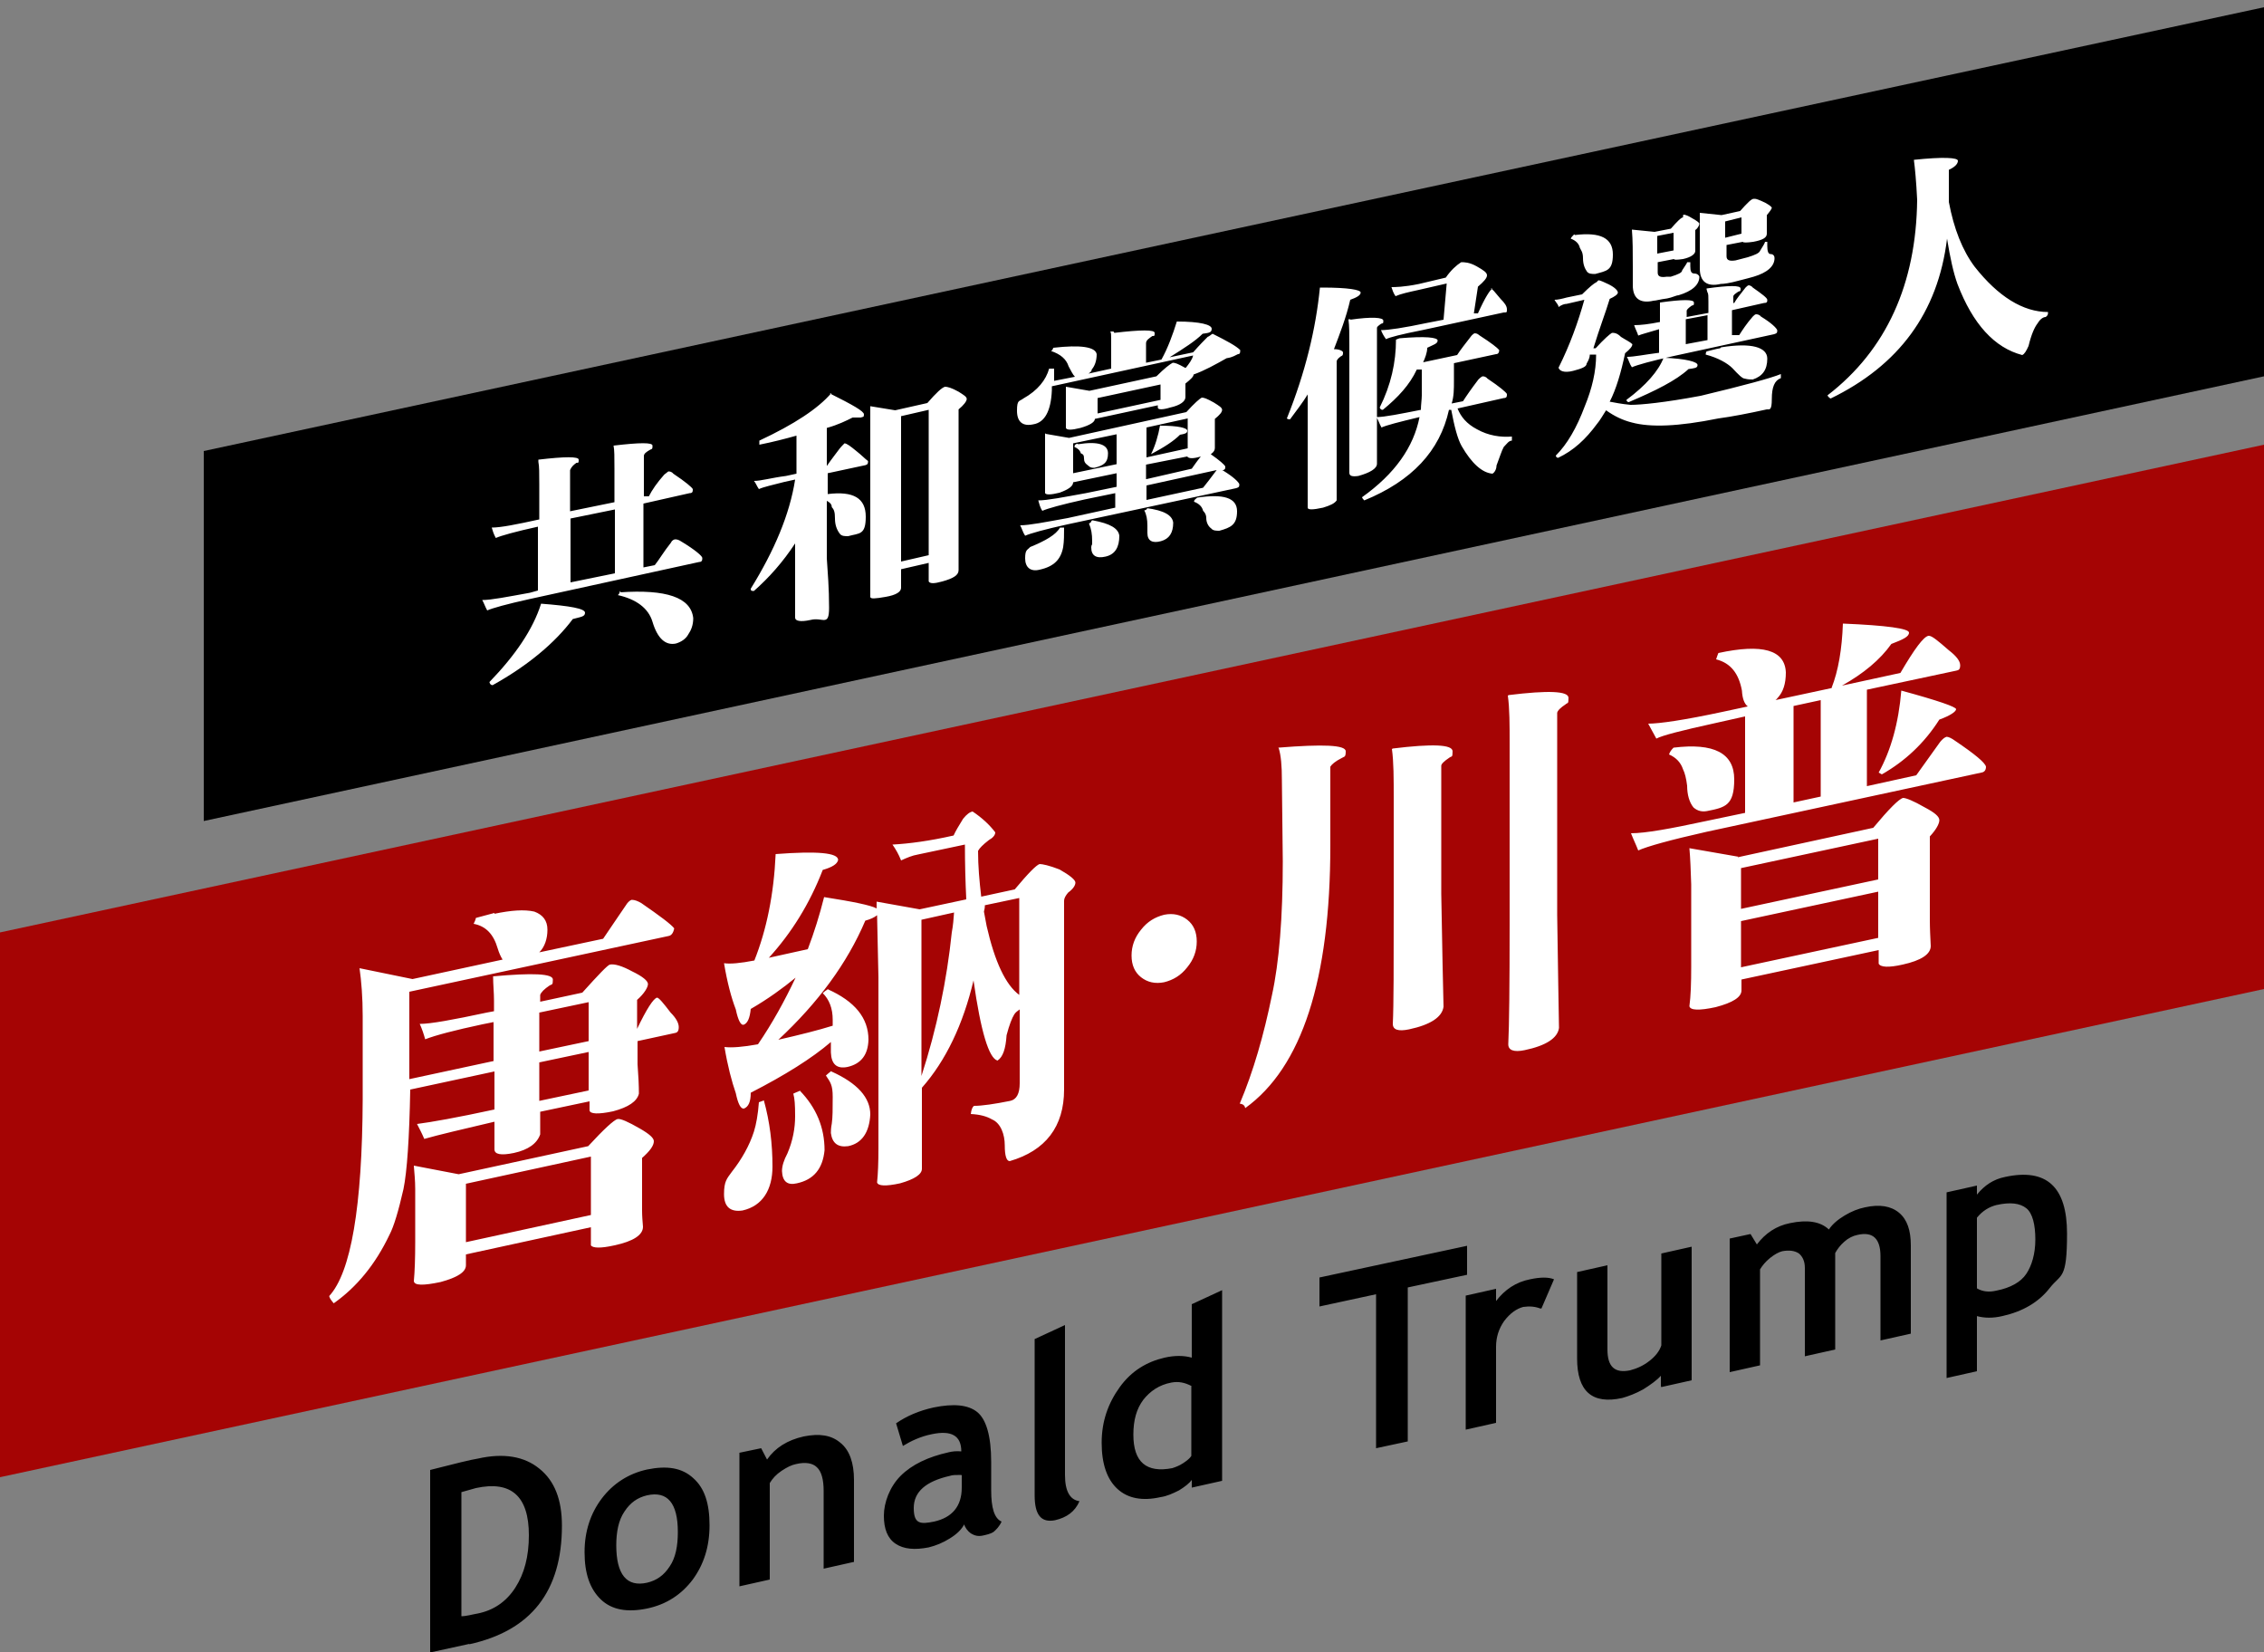 <?xml version="1.0" encoding="UTF-8"?>
<svg id="_圖層_1" data-name=" 圖層 1" xmlns="http://www.w3.org/2000/svg" width="500" height="364.9" version="1.1" viewBox="0 0 500 364.9">
  <rect x="0" y="0" width="500" height="364.9" fill="#808080" stroke="none"/>
  <defs>
    <style>
      .cls-1 {
        fill: #000;
      }

      .cls-1, .cls-2, .cls-3, .cls-4 {
        stroke-width: 0px;
      }

      .cls-2 {
        fill: #1b7aaf;
      }

      .cls-3 {
        fill: #a50404;
      }

      .cls-4 {
        fill: #fff;
      }

      .cls-5 {
        display: none;
      }
    </style>
  </defs>
  <g class="cls-5">
    <path class="cls-2" d="M500,218.4L0,326.2v-120.3l500-107.7v120.2Z"/>
    <path class="cls-4" d="M161.3,190.6c8.4,2.8,12.6,4.6,12.6,5.4s-.3,1.4-1,1.6c-1.4,0-2.5.3-3.5.5-5.3,1.7-12.5,3.7-21.5,6-.7,1.9-1.4,3.3-2.1,4.2-.5,1.1-1.1,2.1-1.7,3.1l22.9-4.9c1.3-1.8,3.1-4.4,5.4-7.6.4-.5.9-.8,1.3-1,.4,0,1,.4,2,.8,4.3,2.9,6.5,4.7,6.8,5.6,0,.8-.4,1.2-1.1,1.4l-23.7,5.1c2.9,1.6,6.3,2.5,10.2,2.5,5.3.2,10.7-.3,16-1.4v1.5c-1.3.7-2.3,2.3-3.1,4.8-.3,2.4-.5,4.2-.6,5.4,0,1.1-.4,1.8-1.1,2.1-3.7.5-8.7-.9-15.2-4.2l-.2.2v6.7c0,.7.1,1.4.2,2.1,0,1.6-1.8,2.8-5.3,3.6-2.7.6-4.2.5-4.5-.1v-1.7l-16.5,3.6v.8c0,1.2-1.7,2.3-4.9,3.3-3.2.7-4.9.6-5-.2.2-1.9.3-4.4.3-7.6v-2.9c-5.5,4.5-12.1,8.8-19.7,13.1,0,0-.5-.3-1.2-1,10.7-8.9,18.4-17.1,23.2-24.6l-5.1,1.1c-7.9,1.8-12.9,3.2-14.9,4.1-.5-1.4-1-2.6-1.6-3.8,3.2,0,8.7-.9,16.5-2.6l6.7-1.4c1-1.9,1.9-3.6,2.5-5.3.4-.6.7-1.1.9-1.6-6.2,1.4-12.9,3-20.2,4.5,0-.5-.2-1-.3-1.7,21.7-6.4,37.2-12.9,46.8-19.4h-.3ZM139.7,264.2v2.5c0,1.2-1.6,2.2-4.8,3.1-3.2.7-4.9.7-5,0,.2-1.9.2-4.5.2-7.5v-10c-.1-1.7-.2-3.2-.2-4.4l8.8,1.6,10.6-2.3c3-3.6,4.9-5.5,5.7-5.7.5-.1,1.9.5,4.1,1.9,1.9.9,2.9,1.6,2.9,2.2s-.7,1.9-2.1,3.2v9.9c1.3-.3,3-.6,5.2-1.1,1.2-.2,1.8-1,1.8-2.2v-18.2l-41.9,9v29.2c0,1.3-1.8,2.4-5.2,3.4-3.5.8-5.3.7-5.5-.2.2-2,.3-4.7.3-8.1v-19.1c0-3.3-.2-6.1-.3-8.4l7.7,1.4,43.7-9.4c3.2-3.7,5.3-5.6,6.3-5.8,1.3,0,2.7.5,4.3,1.5,2.3,1.2,3.6,2.2,3.8,2.9,0,.8-.3,1.5-.9,2.1-.7.6-1.3,1.3-2,2.1v17.7c0,6.1-3.7,10.6-11.2,13.4-.9.2-1.3-.4-1.3-1.9-.6-3.1-1.5-5-2.5-5.8-.6-.5-1.3-.8-2.1-.8v.8c0,1.5-1.8,2.7-5.3,3.5-2.7.6-4.2.6-4.5,0v-2.7l-10.5,2.3h-.1ZM135.5,222.8l17.7-3.8c1.7-1.7,3-3,3.9-3.7-.9-1.2-1.6-2.6-2.3-4l-12.7,2.7c-2,3-4.5,5.9-7.3,8.7h.7ZM153.9,229.4v-8.1l-16.5,3.6v8.1l16.5-3.6ZM150.3,259.2v-9.8l-10.5,2.3v9.8l10.5-2.3ZM218.9,217.8c0,2.1-.7,4-2.1,5.7-1.4,1.8-3.1,2.8-5.1,3.3-2,.4-3.7,0-5.1-1.1-1.4-1.1-2.1-2.7-2.1-4.8s.7-4,2.1-5.7c1.4-1.8,3.1-2.8,5.1-3.3,2-.4,3.7,0,5.1,1.1,1.4,1.1,2.1,2.7,2.1,4.8ZM269.6,186.8c.7.3,1.9,1.1,3.8,2.5,1.8,1.6,3.1,2.8,3.8,3.6,0,.7-.3,1.1-.9,1.4l-12.8,2.8v1.9c0,5.4-.1,10-.3,13.8l1.3-.3c2-2.6,3.4-4.4,4.2-5.6.7-1,1.4-1.8,2.1-2.4.6.3,1.8,1.1,3.7,2.6,1.9,1.5,3.2,2.8,3.8,3.6,0,.7-.2,1.1-.7,1.3l-14.5,3.1c-.3,5.3-.9,9-1.6,11.1-1,4.1-2.6,7.7-4.9,10.7-5.3,8.2-10.7,13.4-16.2,15.6-.3-.3-.5-.7-.6-1.2,3.2-3.7,6.4-9.5,9.5-17.4,1.5-3.6,2.6-9.1,3.2-16.5l-1.5.3c-4.2,1-7.2,1.9-9,2.6-.5-1.1-1.2-2.1-1.8-3.1,2.4-.3,6.1-.9,11.1-2l1.4-.3c.3-4,.4-8.5.4-13.5v-2.2c-4.2,1-7.3,1.9-9.2,2.7-.4-1.1-1-2.2-1.6-3.1,2.4-.3,6-.9,10.9-1.9v-15.4c-3.5,1-7.3,1.9-11.3,2.8,0-.4-.2-.9-.6-1.2,10-4.7,17.7-9.9,23.3-15.4,6.9,3.5,10.3,5.5,10.3,6.2s-.2.6-.7.7c-1.6.4-2.9.6-3.7.7-2.1,1-4.3,2-6.7,2.9v16.3c1.9-2.6,3.3-4.4,4-5.5.7-1,1.3-1.8,2.1-2.4l-.3.2ZM286.8,172.6l-.8.2c-4.2,1.1-7.2,2-9,2.7-.5-1.2-1.2-2.2-1.8-3,2.4-.3,6.1-.9,11.1-2l13.7-3c2.2-2.8,3.7-4.9,4.6-6.3.7-1,1.4-1.8,2.1-2.4.7.2,2.1,1.1,4,2.7,2,1.7,3.4,2.9,4.1,3.7,0,.6-.3,1.1-.8,1.4l-16,3.5v12h.6c2.1-2.8,3.5-4.7,4.2-5.9.7-.9,1.3-1.7,2.1-2.3.7.3,1.9,1.1,3.8,2.6,1.8,1.6,3.1,2.7,3.8,3.5,0,.7-.3,1.1-.9,1.4l-13.5,2.9v12.6l1-.2c2-2.6,3.4-4.5,4.2-5.7.7-1,1.3-1.8,2.1-2.4.7.3,1.9,1.1,3.8,2.6,1.9,1.6,3.1,2.7,3.8,3.4,0,.7-.3,1.2-.8,1.4l-14,3v13l3.9-.9c2.2-2.8,3.7-4.9,4.5-6.1.7-1.1,1.4-1.9,2.1-2.6.7.2,2.1,1.2,4,2.7,2,1.7,3.4,3,4.1,3.9,0,.7-.3,1.1-.8,1.4l-17.9,3.9v4.5c.3,4.9.5,10.9.5,18s-2.2,3.2-6.7,4.3c-3.5.8-5.3.5-5.3-.7.2-3.7.3-10.3.3-19.8v-3.9l-5.3,1.2c-4.3,1.1-7.3,2-9.2,2.7-.5-1.1-1-2.2-1.6-3.1,2.4-.3,6-.9,11-2l5.2-1.1v-13h-.4c-4.2,1.2-7.2,2.1-9,2.8-.5-1.2-1.1-2.2-1.8-3,2.4-.3,6.1-.9,11.1-2h.2v-12.7c-4.2,1.1-7.2,2.1-9,2.8-.5-1.2-1.1-2.3-1.8-3.1,2.4-.3,6-.9,10.9-1.9v-12l-.4.3ZM395,206.2c.5,0,1.2.3,2.1.9,4.7,3.1,7.2,5.1,7.4,6.1,0,.7-.3,1.1-.9,1.2l-59.2,12.8c-8,1.8-13,3.2-14.9,4-.6-1.2-1.2-2.5-1.7-3.7,3.3,0,8.9-.9,16.7-2.6l27-5.8c2.1-4.9,3.4-10.5,3.7-16.9,9.2-.7,13.8-.3,13.8,1.3-.2.9-1.4,1.6-3.5,2.2-2.7,4.7-6.4,9-11.1,12.7l13.4-2.9c1.4-2,3.3-4.7,5.8-8.2.5-.6,1-1,1.4-1.2h0ZM364.3,147.7c.7-.2,2.3.5,4.9,2,2.4,1.6,3.5,2.8,3.5,3.6s-.7,1.3-2,1.9c-.3.2-.5.3-.7.4,1.4,1.9,2.9,3.4,4.4,4.6,2.7-4.1,4.4-8.7,5.1-14.1,7.5,2,11.3,3.3,11.3,3.8s-1.2,1.4-3.5,2.3c-3.1,3.6-6.9,6.6-11.6,9,2.6,2,5.3,3.2,8.2,3.8h.2c3.1-3.6,5.1-7.8,5.9-12.5,7.5,2.1,11.3,3.5,11.3,4s-1.2,1.3-3.5,2.1c-3.1,2.6-7,5-11.6,7,6.2,1.1,12.4,1.1,18.7,0v1.4c-1.2.7-2.2,2.2-3.1,4.7-.3,2.4-.5,4.3-.7,5.5,0,1-.3,1.7-1,2-5.3.6-12.6-2.2-22.1-8.4-3.8-3.3-7.1-7.8-9.7-13.6-4.1,7.7-9.4,14.7-16,21,2.4-.3,5.8-1,10.4-1.9l3.2-.7c1.9-2.4,3.2-4.1,3.9-5.1.6-.9,1.2-1.6,1.9-2.2.6.3,1.8,1.1,3.5,2.4,1.7,1.5,2.9,2.6,3.5,3.3,0,.7-.3,1.2-.9,1.5l-15.4,3.3c-4.2,1.1-7.3,2-9.1,2.6-.4-1.1-.9-2.1-1.5-2.8-3,3-6.3,5.7-9.9,8.4l9,1.5,27.6-6c3.2-3.7,5.2-5.6,6-5.8.7,0,2.2.5,4.6,2,1.9,1,2.9,1.9,2.9,2.6s-.7,2-2.2,3.4v9.3c0,.9.1,1.9.2,2.8,0,1.7-1.9,3-5.8,3.9-2.9.6-4.5.6-4.9,0v-1.2l-27.2,5.9v.3c0,1.1-1.3,2.1-3.9,2.9,7.5-.6,11.3,1.7,11.3,6.7s-2,6-6.1,6.9c-1,.2-1.9,0-2.9-.6-.8-1.2-1.2-2.7-1.2-4.5-.1-1.6-.4-2.8-.7-3.5-.5-1.5-1.5-2.6-3.1-3.4.2-.4.4-.7.6-1-2.9.6-4.4.5-4.6-.4.2-2,.3-4.7.3-8v-9.7c-.1-1.4-.2-2.7-.2-3.7-3.8,2.8-7.9,5.4-12.1,7.7-.3-.2-.7-.5-1.1-.9,5.2-4.5,10.7-10.4,16.6-17.8-.7.3-1.4.5-2.1.7-1,.2-1.9,0-2.9-.6-.8-1.2-1.2-2.7-1.2-4.7-.1-1.5-.4-2.6-.7-3.5-.5-1.4-1.5-2.5-3.1-3.3.2-.6.5-1,.9-1.3,8.8-1.2,13.2.9,13.2,6.5v1.2c4.1-5.5,7.3-10.8,9.8-15.9l-16.3,3.5c-5,1.1-7.9,1.9-8.9,2.4-.4-1-.9-2.1-1.6-3.2,2.3,0,5.9-.4,10.9-1.5l15.2-3.3c3.6-3.7,5.7-5.7,6.4-5.9l-.3.2ZM352,202.7l27.2-5.9v-11.9l-27.2,5.9v11.9Z"/>
    <g>
      <path class="cls-1" d="M191,335.1l6.9-1.5c.7,2.5,2.8,3.3,6.4,2.5,2.5-.5,4.3-1.8,5.4-3.7,1-1.9,1.6-4.6,1.6-8v-27.9l7.7-1.7v27.7c0,5.9-1.2,10.6-3.7,14-2.5,3.4-6.4,5.7-11.8,6.8-3.6.8-6.5.4-8.7-1-2.2-1.4-3.4-3.9-3.7-7.2Z"/>
      <path class="cls-1" d="M226,321.5c0-5,1.4-9.3,4.2-13s6.5-6.1,11.1-7.1c4.8-1,8.6-.4,11.3,2.1,2.7,2.4,4,6.2,4,11.4s-1.4,9.6-4.1,13.2-6.5,6-11.2,7c-4.8,1-8.6.3-11.3-2.2-2.7-2.5-4-6.3-4-11.5ZM233.7,319.8c0,7.2,2.5,10.2,7.6,9.1,2.3-.5,4.2-1.8,5.5-4,1.4-2.2,2-5,2-8.4,0-7.1-2.5-10.1-7.5-9-2.3.5-4.2,1.8-5.5,4-1.4,2.2-2,4.9-2,8.3Z"/>
      <path class="cls-1" d="M292.1,309.7l-22.7,4.9c.1,2.6,1,4.4,2.6,5.5,1.6,1.1,3.8,1.3,6.5.8,3.4-.7,6-2.2,7.7-4.4l2.9,5.2c-2.6,2.7-6.5,4.7-11.7,5.8-4.9,1-8.7.4-11.5-1.9-2.8-2.3-4.2-6.1-4.2-11.3s1.5-9.6,4.6-13.5c3.1-3.8,6.8-6.2,11.2-7.2,4.6-1,8.3-.4,11.1,1.8,2.8,2.2,4.2,5.5,4.2,9.9s-.2,2.4-.6,4.4ZM269.7,308.8l15.6-3.4c-.5-4.6-3.1-6.5-7.7-5.5-4.2.9-6.9,3.9-7.9,8.8Z"/>
      <path class="cls-1" d="M333.2,314.7l-13.3,2.9v-44.5c5.9-1.5,10-2.6,12.3-3.1,4.5-1,8-.7,10.6.7,2.5,1.4,3.8,4,3.8,7.6s-1.8,6.7-5.5,9.5c5.4.8,8.1,4.1,8.1,10.2s-1.5,7.6-4.5,10.6c-3,3-6.9,5-11.6,6.1ZM327.6,277.8v10.7c1.2-.2,2.4-.4,3.7-.7,5-1.1,7.5-3.6,7.5-7.4s-2.3-4.6-6.9-3.7c-1.2.3-2.7.6-4.4,1.1ZM327.6,294.6v14.7c1.6-.2,2.8-.4,3.8-.6,3.4-.7,5.9-1.9,7.5-3.4,1.6-1.5,2.3-3.7,2.3-6.5s-.7-4.2-2.2-5.1-4-.9-7.6,0c-.8.2-2,.5-3.9.9Z"/>
      <path class="cls-1" d="M358.9,309.2v-26.3l-4.1.9v-6.2l11.6-2.5v32.5l-7.5,1.6ZM362.7,263.2c1.2-.3,2.2,0,3,.6.8.7,1.3,1.6,1.3,2.8s-.4,2.3-1.3,3.4c-.8,1-1.9,1.7-3,1.9-1.2.3-2.2,0-3-.6-.8-.7-1.3-1.6-1.3-2.8s.4-2.3,1.3-3.4c.8-1,1.9-1.7,3-1.9Z"/>
      <path class="cls-1" d="M396.7,301.1v-2c-.6.8-1.7,1.6-3.1,2.5-1.5.8-3,1.4-4.5,1.8-4.4,1-7.9.3-10.5-2.1-2.5-2.3-3.8-6.1-3.8-11.2s1.5-9.6,4.4-13.5c2.9-3.9,6.6-6.3,11-7.2,2.4-.5,4.6-.5,6.6,0v-13l7.4-3.4v46.5l-7.4,1.6ZM396.7,276.3c-1.6-1-3.2-1.2-5-.9-3,.6-5.3,2.1-6.9,4.3-1.6,2.2-2.4,5-2.4,8.5,0,6.8,3.2,9.5,9.6,8.1.7-.2,1.6-.6,2.6-1.2,1-.7,1.7-1.2,2-1.8v-17Z"/>
      <path class="cls-1" d="M441.2,277.5l-22.7,4.9c.1,2.6,1,4.4,2.6,5.5,1.6,1.1,3.8,1.3,6.5.8,3.4-.7,6-2.2,7.7-4.4l2.9,5.2c-2.6,2.7-6.5,4.7-11.7,5.8-4.9,1-8.7.4-11.5-1.9-2.8-2.3-4.2-6-4.2-11.3s1.5-9.6,4.6-13.5c3.1-3.8,6.8-6.2,11.2-7.2,4.6-1,8.3-.4,11.1,1.8,2.8,2.2,4.2,5.5,4.2,9.9s-.2,2.4-.6,4.4ZM418.7,276.7l15.6-3.4c-.5-4.6-3.1-6.5-7.7-5.5-4.2.9-6.9,3.9-7.9,8.8Z"/>
      <path class="cls-1" d="M469.4,285.4v-18.8c0-2.8-.5-4.7-1.6-5.7-1-1.1-2.7-1.3-5.1-.8-1.1.2-2.3.8-3.5,1.7-1.2.9-2.2,1.9-2.9,3v23.5l-7.4,1.6v-32.5l5.3-1.2,1.4,2.7c2-2.9,5-4.7,8.9-5.6,3.8-.8,6.8-.3,9,1.5,2.2,1.8,3.3,4.8,3.3,9v20l-7.4,1.6Z"/>
    </g>
    <g>
      <path class="cls-1" d="M500,83.4L45,181.3v-81.4L500,1.8v81.6Z"/>
      <path class="cls-4" d="M147,95.4c.5,0,1.4.5,3,1.4,1.4.7,2,1.1,2,1.6s-.5,1.4-1.6,2.3v9.8c0,1.1-1.4,1.8-3.9,2.5-2,.5-3.2.5-3.4,0v-1.6l-6.8,1.6c.2,3.4.9,6.1,1.6,8.9l7-1.6c.9-1.4,2-3.2,3.6-5.2.2-.5.5-.7.7-.7.5,0,.9.2,1.4.7,3,1.8,4.5,3,5,3.6,0,.5-.5.9-.9.9l-16.4,3.6c.5,1.4.9,2.5,1.6,3.6,3.2,5,6.4,7.7,9.5,7.5,1.4-.5,2.7-3.6,3.9-9.8h.9c0,3,0,5.7-.2,8.6.2,1.4.7,2.3,1.1,2.7s.7,1.4.7,2.3c0,1.6-1.1,2.7-3.2,3.2-1.4.2-3,.5-4.8.7-5.5-1.1-10-4.5-13.4-10.2-1.1-2.3-2-4.8-2.7-7.5l-11.6,2.5v10.7c4.1-1.4,8.4-2.7,12.7-4.5.2.2.5.7.5.7-4.3,4.3-10.7,8.9-19.1,13.2,0,2-.5,3.2-1.1,3.6-.7,0-1.6-.7-2-2.3-.7-3-1.8-5.5-3-7.5,1.8-.5,3.9-.9,5.7-1.4v-30.9c0-1.6,0-3.4-.7-5.9,2.5.5,4.8.9,6.8,1.4l23-5c2-2.5,3.4-3.6,4.1-3.9v.5ZM120.2,105.7v9.1l23.2-5v-9.1s-23.2,5-23.2,5ZM131.6,123.2c-.7-3-1.1-5.7-1.6-8.9l-9.8,2v9.1l11.4-2.5v.2ZM207,87.5c.2,0,.7,0,1.4.5,3.2,2,4.8,3.4,5,4.1,0,.5,0,.9-.7.9l-17.7,3.9v14.3l5.5-1.1c.9-1.1,2-3,3.6-5,.2-.5.7-.7.9-.7s.7,0,1.4.5c3,1.8,4.5,3.2,4.5,3.9s0,.7-.7.9l-15.5,3.4v16.4l9.8-2c.9-1.1,2-3,3.6-5,.2-.5.7-.7.9-.7s.7.2,1.4.7c3,1.8,4.5,3.2,4.5,3.6s0,.7-.7.9l-37.5,8.2c-5,1.1-8.2,2-9.3,2.5-.5-.7-.7-1.6-1.1-2.3,2,0,5.5-.7,10.5-1.6l10-2.3v-16.4l-3.9.9c-5,1.1-8.2,2-9.3,2.5-.5-.7-.7-1.6-.9-2.3,2,0,5.5-.7,10.5-1.6l3.9-.9v-14.3l-7.3,1.6c-5,1.1-8.2,2-9.3,2.5-.5-.9-.7-1.6-1.1-2.3,2,0,5.5-.7,10.5-1.8l21.8-4.8c.9-1.4,2.3-3.2,3.9-5.5.5-.5.7-.7.9-.7l.7-.9ZM184.3,86.6c7-1.6,10.7-.5,10.9,3.6,0,1.6-.5,2.7-1.1,3.6-.7.7-1.4,1.4-2.5,1.6-2,.5-3-.5-3.2-3-.5-2.7-2-4.5-4.3-5,0-.5.2-.7.2-.9ZM246.8,72.7c5.9-.7,8.9-.7,8.9,0s0,.7-.5.7c-.7.5-1.4.9-1.4,1.6v4.3l3.4-.7c1.4-2.5,2.5-5.5,3.4-8.4,5.2,0,7.7.7,7.7,1.6s-.7.9-2,1.1c-1.6,1.6-4.1,3.2-7.3,5.2l5.2-1.1c1.4-1.6,2.5-2.7,3.2-3.4.5-.2.7-.5,1.1-.7,3.2,1.6,5.2,2.7,6.1,3.6,0,.5,0,.9-.5.9-.5.2-1.1.7-2.5.9-2.5,1.4-4.8,2.7-7.3,3.6,0,.5-.7,1.1-1.8,2v3c0,.9-1.1,1.8-3.4,2.3-1.6.5-2.7.5-2.7,0v-.5l-13.9,3c0,.7-1.1,1.4-3.2,2-2,.5-3,.5-3.2,0v-9.1l5.2.9,15-3.2c1.8-1.8,3-2.7,3.6-3,.5,0,1.1.2,2.7,1.1h.2c.7-.9,1.4-1.8,1.6-2.7l-31.1,6.8v.9c-.2,4.5-1.6,7-4.1,7.5-2.3.5-3.6-.5-3.6-3s.5-2,1.4-2.7c3.2-1.8,5-4.1,5.7-6.6h1.1v2.7l4.5-.9c-.5-.5-.9-1.4-1.4-2.3-.5-1.6-1.8-2.7-3.9-3.4.2,0,.5-.5.5-.7,6.1-.7,9.3-.2,9.5,1.4,0,1.6-.5,2.7-1.1,3.4,0,.5-.5.7-.7.9l5-1.1v-6.6c0-.7,0-1.4-.2-1.6h.5ZM231.6,94.8l5.2.9,25.9-5.7c1.8-2,3.2-3,3.4-3.2.5,0,1.1.2,2.7,1.1,1.1.7,1.8,1.1,1.8,1.6s-.5,1.1-1.6,2v6.4c0,.5-.2.9-.9,1.4,2,1.4,3,2.3,3.2,2.7,0,.5,0,.7-.7.9h.2c2.3,1.4,3.4,2.5,3.6,3,0,.5,0,.7-.7.9l-37.3,8c-5,1.1-8.2,2-9.3,2.5-.5-.7-.7-1.6-1.1-2.3,2,0,5.5-.7,10.5-1.6l10.5-2.3v-3.2l-6.8,1.4c-5,1.1-8.2,2-9.3,2.5-.5-.7-.7-1.6-.9-2.3,2,0,5.5-.7,10.5-1.6l6.8-1.4v-3l-9.5,2c0,.9-1.1,1.6-3,2.3-2,.5-3.2.5-3.2,0v-13.2ZM235,115.4h.9c0,1.6,0,3-.2,4.3-.5,2.7-2,4.3-5.2,5-2,.5-3.2-.5-3.2-2.5s.5-1.8,1.1-2.5c3.4-1.4,5.7-2.7,6.6-4.3ZM238,103.6l9.5-2v-6.6l-9.5,2v6.6ZM238.9,97c4.3-.7,6.6,0,6.6,2s-.9,2.7-3,3.2c-.5,0-.9,0-1.4-.5-.7-.5-.9-.9-.9-1.6s-.2-.9-.7-1.1c-.2-.7-.7-1.1-1.4-1.4,0-.2,0-.5.5-.7h.2ZM242,114.1c3.9.7,5.7,1.8,5.9,3.4,0,2.5-.9,4.1-3,4.5s-3.2-.2-3.2-2c0,0,0-.5.2-.7v-.7c0-1.6-.2-2.7-.7-3.9,0,0,.5-.2.5-.5l.2-.2ZM257,87.5v-3.4l-13.9,3v3.4s13.9-3,13.9-3ZM254.1,111.3c3.9.5,5.7,1.6,5.9,3.2,0,2.3-.9,3.6-2.7,4.1-2,.5-3,0-3-1.8v-1.6c0-1.4-.2-2.5-.7-3.4,0,0,.5,0,.7-.5h-.2ZM254.1,100.2l9.1-2v-6.6l-9.1,2s0,6.6,0,6.6ZM254.1,105l10-2.3c.5-.7,1.1-1.6,2-2.7-1.6.5-2.7.5-3,0l-9.1,1.8v3.2ZM254.1,109.5l12.5-2.7c.7-.9,1.6-2,3-3.9l-15.5,3.4v3.2ZM257,93.2c3.9,0,5.9.5,5.9,1.1s-.5.7-1.6.9c-1.4,1.4-3.4,2.7-6.4,4.3.9-1.8,1.6-4.1,2-6.4ZM265.2,109.1c5.9-.9,8.9,0,8.9,3s-1.4,3.6-3.9,4.3c-.7,0-1.4,0-1.8-.5-.7-.5-1.1-1.4-1.1-2.3s-.5-1.4-.7-1.6c-.2-.9-.9-1.6-2-2,0-.5.5-.7.7-.9ZM293,62.7c5.7,0,8.4.5,8.4,1.1s-.9,1.1-2.3,1.6c-.9,3.9-2.3,7.5-3.6,10.9,1.4,0,2,.5,2,.7,0,.5,0,.7-.5.9-.7.5-.9.9-.9,1.1v30.7c-.5.7-1.4,1.1-3,1.6-2.3.5-3.4.5-3.4,0v-25c-1.1,1.8-2.5,3.6-3.9,5.5-.2,0-.5,0-.7-.2,4.1-10.2,6.6-19.8,7.3-28.9h.5ZM299.1,69.8c4.8-.7,7.3-.5,7.3.2s0,.5-.5.7c-.7.5-.9.7-.9.9v30c0,1.1-1.6,2-4.1,2.7-1.4.2-2,0-2-.7v-28.2c0-2.3,0-4.3-.2-5.7h.5ZM310,73.8c5.7-.5,8.4-.2,8.4.5s-.9.9-2.3,1.6c0,1.1-.5,2.3-.9,3.2l7.5-1.6c.7-1.1,1.8-2.5,3.2-4.3.2-.2.5-.5.7-.5.5,0,.7.2,1.1.5,2.5,1.6,3.9,2.7,4.3,3.2,0,.5-.2.9-.7.9l-9.3,2v3.9c0,1.8,0,3.4-.5,5l2.5-.5c.7-1.1,2-2.7,3.4-4.8.2-.2.5-.5.9-.7.2,0,.7,0,1.1.5,2.7,1.8,4.1,3,4.3,3.4,0,.5,0,.9-.7.9l-10.5,2.3c.7,1.8,2,3.4,4.3,4.5,2.5,1.4,5.2,1.8,7.7,1.6v.9c-.7,0-1.1.7-1.8,1.4-.5.9-.9,2.3-1.6,4.1,0,.9-.5,1.6-.9,1.8-2.3-.2-4.5-2.3-6.8-6.1-.9-1.6-1.6-4.3-2.3-8h-.5c-2,9.1-8.2,15.7-18.6,20,0,0-.5-.5-.5-.7,7.3-5.2,11.6-11.1,12.7-17.7-4.5,1.1-7.3,1.8-8.4,2.3-.5-.9-.7-1.6-1.1-2.3,1.8,0,5.2-.7,9.8-1.6,0-1.1.2-2.3.2-3.2v-5.7h-1.1c-1.6,3.4-4.1,6.1-7.5,8.9-.2,0-.5,0-.7-.5,2.5-5,3.6-10,3.6-15l.7-.2ZM330,62.9c.5,0,1.1.9,2.3,2.3.9.9,1.4,1.6,1.4,2.3s0,.7-.7.7l-18,3.9c-4.5.9-7.3,1.6-8.2,2-.5-.7-.9-1.4-1.1-2,1.6,0,5-.5,10.2-1.6l3.6-.7.7-8-6.1,1.4c-2.3.5-4.1.9-5.2,1.4-.5-.7-.7-1.4-.9-2,.7,0,2.7,0,6.1-.7l5.9-1.4c1.1-1.6,2.3-2.7,3.4-3.4.7,0,1.8,0,3.4.9s2.3,1.4,2.3,2-.7,1.4-2,2.5l-.9,5.9h.9c1.6-3.6,2.7-5.2,3.2-5.5h-.2ZM353.9,61.1c.5,0,1.4.5,2.3.9,1.4.7,2,1.4,2,1.8s-.7.9-1.8,1.4c-.9,3-2.3,6.6-3.6,10.9h.5c1.8-2,3.2-3.2,3.6-3.4.5,0,1.1,0,2,.9,1.1.7,2,1.1,2.5,1.6,0,.5-.5,1.1-1.6,2-.9,4.3-2,8-3.4,10.7,1.1.2,2.5.5,4.5.7,2.3,0,7.5-.5,15.5-2,9.5-2.3,15.5-3.9,17.7-4.8v.9c-1.4.5-2,2-2,4.5s-.5,2.3-1.1,2.3c-4.1.9-7.7,1.6-10.7,2-8.9,1.8-15,2-19.1.9-2-.5-3.9-1.4-5.7-2.7-.7,1.1-1.4,2.3-2,3-2.5,3.4-5.2,5.9-8.6,7.5-.2,0-.5-.2-.5-.5,2.5-2.5,4.5-6.1,6.4-10.9,1.6-3.9,2.5-7.7,2.5-11.4h-1.4c0,.9-.5,1.6-.7,2,0,.7-1.1,1.1-3,1.6-2,.5-3,0-3.2-.7,2.5-5,4.3-10,5.7-15l-3.9.9c-.5,0-1.1.2-1.8.7,0-.5-.5-.9-.9-1.6.7,0,1.6-.2,2.7-.5l3.4-.7c1.6-1.6,2.7-2.5,3.2-2.7l.5-.5ZM348.6,51.1c5.7-.7,8.4.7,8.4,4.3s-1.4,3.6-3.9,4.3c-.7,0-1.4,0-1.8-.5-.5-.7-.9-1.6-.9-3s-.5-1.8-.7-2.3c-.2-.9-.9-1.6-2-2,0-.2.5-.7.7-.9h.2ZM368.2,78.2c5,.2,7.5.9,7.5,1.6s-.7.7-2,.9c-2.7,2.5-7.3,4.8-13.2,7.3-.2,0-.5-.2-.5-.5,4.3-3.2,7-6.4,8.2-9.3h0ZM377.7,62.9c5-.7,7.5-.7,7.5,0s0,.5-.5.7c-.7.5-1.1.7-1.1,1.1v1.4h.2c.5-.9,1.4-2,2.5-3.4.2-.2.5-.5.7-.5,0,0,.5,0,.9.5,2,1.4,3.2,2.3,3.2,2.7s0,.7-.7.7l-7,1.6v5.5h1.6c.7-1.1,1.6-2.5,3-4.1.2-.2.5-.5.7-.5s.7,0,1.1.5c2.3,1.4,3.4,2.5,3.6,3,0,.5,0,.7-.7.9l-22,4.8c-5,1.1-8.2,2-9.3,2.5-.5-.7-.7-1.6-1.1-2.3,1.6,0,3.9-.5,7-.9v-5.2c-2.3.7-3.9,1.1-4.5,1.4-.2-.7-.7-1.6-.9-2.3,1.4,0,3.2-.2,5.7-.7v-4.3c5-.7,7.5-.7,7.5,0s0,.5-.5.7c-.7.5-1.1.9-1.1,1.1v1.4l4.8-.9v-2.5c0-1.1,0-1.8-.2-2l-.2-.7ZM372.7,46.6c.2,0,.9.2,2,.9.9.5,1.4.9,1.4,1.1s-.2.9-.9,1.4v4.5c0,.7-.9,1.4-2.7,1.8-1.4.2-2,.2-2,0l-3.6.7v2.3c0,.9.7,1.1,2,.9h.9c1.6-.5,2.5-.9,2.5-1.4.7-1.1,1.1-1.6,1.1-1.8h.7v.9c0,1.1.2,1.6.9,1.6s1.1.5,1.1.7c0,1.8-1.6,3.2-4.5,4.1-.5,0-1.4.5-2.5.7-1.6.2-2.5.5-3,.5-3,.7-4.5-.5-4.5-3.4v-4.1c0-3.2,0-5.9-.2-8.2l5,.5,3.6-.7c1.4-1.6,2.3-2.5,2.7-2.5v-.5ZM366.8,51.3v3.9l3.6-.7v-3.9s-3.6.7-3.6.7ZM378,68.8l-4.8.9v5.5l4.8-.9v-5.5ZM388.4,42.9c.2,0,.9.2,2.3.9.9.5,1.4.9,1.4,1.1s-.5.9-1.1,1.6v4.1c0,.9-.9,1.4-3,1.8-1.4.2-2.3.2-2.3,0l-3.6.7v2.5c0,.9.7,1.1,2,.9l2.7-.7c1.6-.5,2.5-.9,2.7-1.4.7-1.1,1.1-1.8,1.1-2h.7v.9c0,1.1.2,1.8.7,1.8.7,0,.9.5.9.9,0,1.8-1.6,3.2-4.5,4.1-.7.2-1.8.5-3.4.9-1.8.5-3.2.7-3.9.7-3,.7-4.5-.5-4.5-3.4v-12.3l4.8.5,4.1-.9c1.6-1.8,2.5-2.7,3-2.7ZM380.9,75.7c6.8-1.1,10.2,0,10.2,2.5s-1.1,3.9-3.2,4.5c-.5,0-1.1,0-1.8-.2-.5,0-1.4-.9-2.7-2.3-1.1-1.1-3.2-2.3-5.9-3,0,0,0-.5.2-.7.9-.2,1.8-.5,3-.7l.2-.2ZM381.8,48.2v3.6l3.6-.9v-3.6l-3.6.9ZM423.4,34.5c6.6-.7,9.8-.5,9.8.2s-.7,1.4-2,2v7c1.1,5.9,3,10.7,5.7,14.3,5.2,6.6,10.7,10,16.1,10,0,.5,0,.7-.5,1.1-.7,0-1.4.7-1.8,1.4-.7.9-1.4,2.5-2,5-.5,1.1-.9,1.8-1.4,2-6.1-1.6-10.9-6.8-14.3-15.7-.9-2.5-1.6-5.7-2.3-10-2,16.4-10.7,28-25.7,35.2,0,0-.5-.2-.7-.7,13-10,19.5-24.5,19.8-43.2-.2-4.1-.5-7-.7-8.6v-.2Z"/>
    </g>
  </g>
  <g>
    <g>
      <path class="cls-3" d="M500,218.4L0,326.2v-120.3l500-107.7v120.2Z"/>
      <path class="cls-4" d="M109.1,201.8c3.8-.8,6.7-1,8.9-.5,1.9.7,2.9,2,2.9,4s-.6,3.8-1.8,5l14.1-3c1.4-2.1,3.2-4.7,5.3-7.8.4-.5.7-.7,1-.8.7,0,1.4.3,2.1.7,4.2,2.9,6.6,4.7,7.3,5.6-.2,1-.6,1.6-1.3,1.7l-57.2,12.3v19.3l18.6-4v-8.6l-2.5.5c-6.1,1.3-10.3,2.4-12.6,3.3-.3-1.1-.7-2.3-1.2-3.4,2.4,0,7.3-.9,14.8-2.5l1.6-.3v-2.3c0-1.8-.2-3.6-.2-5.4,8.8-.8,13.2-.6,13.2.7s-.2,1-.7,1.3c-1.2.8-1.9,1.5-2.1,2.1v1.5l9.3-2c3.6-4,5.6-6.1,6.1-6.2,1-.2,2.7.3,4.9,1.5,2.3,1.1,3.5,2.1,3.5,2.8s-.8,2.1-2.4,3.5v6.4c2.1-4.4,3.6-6.7,4.4-6.9.4,0,1.4,1.2,3,3.3,1.2,1.2,1.8,2.3,1.8,3.2s-.3,1.2-.8,1.3l-8.3,1.8v5.1c.2,2.6.3,4.8.3,6.5-.4,1.7-2.3,3-5.7,3.9-3.3.7-5.1.6-5.2-.2v-2l-10.9,2.3v5c-.7,2-2.6,3.4-5.8,4.1-2.9.6-4.3.3-4.3-.8v-6.1c-7.2,1.7-12.4,2.9-15.5,3.8-.5-1.2-1.1-2.3-1.6-3.3,3.1-.4,8.8-1.4,17.1-3.2v-8.4l-18.6,4c-.2,10.7-.7,18.1-1.5,22-1.1,4.8-2.1,8.2-3.1,10.1-3.1,6.5-7.2,11.5-12.3,15.1-.5-.6-.9-1.1-1-1.6,4.8-5.2,7.3-19.7,7.4-43.5v-18.3c0-4.2-.3-7.8-.7-10.6l11.7,2.4,19.9-4.3c-.4-.6-.8-1.5-1.1-2.5-.9-3.1-2.6-4.9-5.3-5.4.2-.4.4-.8.5-1.3,2.1-.6,3.5-.9,4.1-1.1v.2ZM91.4,257.4l9.9,1.9,28.6-6.2c3.5-3.8,5.7-5.8,6.5-6,.7-.1,2.3.6,4.9,2.1,2.1,1.2,3.1,2.1,3.1,2.8,0,1-.9,2.2-2.6,3.7v11.6c0,1.2.1,2.4.2,3.6,0,1.8-2.1,3.2-6.3,4.1-3.1.7-4.8.6-5.2,0v-4l-27.6,6v2.4c0,1.5-1.9,2.7-5.6,3.7-3.8.8-5.8.8-5.9-.2.2-2.2.3-5.1.3-8.7v-11.6c0-2-.2-3.7-.3-5.1h0ZM102.9,274.3l27.6-6v-12.9l-27.6,6s0,12.9,0,12.9ZM119.1,223.6v8.6l10.9-2.3v-8.6s-10.9,2.3-10.9,2.3ZM119.1,234.6v8.5l10.9-2.3v-8.5s-10.9,2.3-10.9,2.3ZM182.7,218.4c6.1,2.7,9.1,6.4,9.1,11.2-.1,3.3-1.6,5.3-4.6,6-2.4.5-3.6-.6-3.7-3.2v-2.3c-4.2,3.6-10.1,7.3-17.7,11.2,0,2-.5,3.1-1.5,3.5-.7.1-1.3-1-1.8-3.4-.9-2.6-1.8-6-2.5-10.2,1.6.2,4.1,0,7.4-.6,3.2-4.7,5.9-9.6,8.3-14.7-2.8,2.3-6.1,4.7-9.9,6.9-.2,2-.7,3.2-1.6,3.5-.6.1-1.2-1-1.7-3.4-1-2.6-1.9-6-2.6-10.2,1.4.2,3.6,0,6.7-.6,2.7-6.8,4.3-14.6,4.7-23.5,9.2-.7,13.8-.3,13.8,1.3-.2.9-1.3,1.6-3.4,2.2-2.9,7.5-6.9,13.9-11.9,19.4,3.6-.8,6.4-1.4,8.6-1.9,1.4-3.7,2.6-7.5,3.6-11.5,6.4,1,10.3,1.8,11.6,2.5v-1.5l9.5,1.7,10.3-2.2c-.2-4-.3-8.1-.3-12.1l-10.4,2.2c-1.2.2-2.4.7-3.7,1.3-.5-1.3-1.2-2.5-1.9-3.5,3.7-.2,8.2-.8,13.5-2,.4-.9,1.1-2.1,2.1-3.7.8-1,1.5-1.5,2.1-1.6,2.1,1.4,3.8,3,5,4.6,0,.6-.5,1.2-1.4,1.7-1.3,1-2.1,1.8-2.4,2.4,0,3.4.3,6.7.7,10.1l7.4-1.6c3-3.6,4.8-5.4,5.5-5.6.6,0,2.1.3,4.4,1.2,2.3,1.3,3.5,2.3,3.5,2.9s-.5,1.4-1.6,2.2c-.6.7-.9,1.3-.9,1.8v41.7c0,8.2-4.1,13.5-12,15.8-.7,0-1.1-1.1-1.1-3.5s-.9-4.9-2.8-5.7c-1.2-.7-2.7-1.1-4.7-1.2.1-1,.4-1.6.7-1.8,1.8,0,4.5-.4,8-1.1,1.4-.3,2.1-1.6,2.1-3.9v-16.3c-.4.3-.9.6-1.2,1.1-.5.8-1.1,2.3-1.7,4.6-.2,3-.8,4.8-2,5.6-1.9-.5-3.7-6.4-5.3-17.7-2.3,9.7-6.1,17.7-11.4,23.7v17.9c0,1.2-1.6,2.3-4.8,3.2-3.2.7-4.9.6-5.1-.2.2-1.9.3-4.4.3-7.5v-37.8c-.1-5.2-.2-9.8-.3-13.7-.6.5-1.5.9-2.6,1.2-4,9.4-10.4,18.1-19.2,26.3,4.8-1.1,8.8-2.1,12-3.1v-1.3c0-2.6-.8-4.5-2.2-5.9.3-.3.7-.6,1.2-.9h-.2ZM168.7,243c1.3,4.7,1.9,9.5,1.9,14.6s-2.2,8.7-6.6,9.7c-2.7.4-4.1-.8-4.1-3.6s.6-3.4,1.7-4.9c2.2-2.8,3.9-5.8,4.9-8.9.5-1.6.9-3.8,1.1-6.5.8-.3,1.2-.4,1.2-.5h0ZM176.6,240.8c3.7,3.8,5.5,8.2,5.5,13.2-.4,4.1-2.4,6.5-6.1,7.3-2.1.5-3.2-.4-3.3-2.7,0-1.1.4-2.4,1.2-3.9,1.2-2.8,1.7-5.6,1.7-8.2s-.1-3.9-.4-5c.4-.2.9-.4,1.4-.6h0ZM183.6,236.6c5.8,2.6,8.6,5.8,8.6,9.5-.2,4-1.9,6.4-4.9,7-2.2.3-3.5-.6-3.8-2.9,0-.4,0-1.1.2-2.1.2-1.4.2-3.3.2-5.9s-.5-3.2-1.5-4.7c.3-.3.7-.6,1.2-1h0ZM203.5,237.6c3.4-10.5,5.6-21.1,6.7-31.7.3-1.6.4-3,.5-4.4l-7.2,1.6v34.5ZM217.5,200c0,.5-.1.9-.2,1.3.2,1.1.4,2.2.6,3.2,1.8,7.9,4.2,13,7.2,15.2v-21.4l-7.6,1.6h0ZM264.3,207.9c0,2.1-.7,4-2.1,5.7-1.4,1.8-3.1,2.8-5.1,3.3-2,.4-3.7,0-5.1-1.1-1.4-1.1-2.1-2.7-2.1-4.8s.7-4,2.1-5.7c1.4-1.8,3.1-2.8,5.1-3.3,2-.4,3.7,0,5.1,1.1s2.1,2.7,2.1,4.8ZM282.3,165.1c9.9-.8,14.9-.6,14.9.8s-.3,1.1-.9,1.5c-1.4.7-2.2,1.4-2.5,1.9v17.4c0,29.7-6.3,49-18.8,58-.1-.6-.5-.9-1.2-1,3-7.1,5.3-15.1,7.1-23.9,1.6-7.3,2.4-17.2,2.4-29.6l-.2-18c0-3.1-.2-5.4-.7-7h0ZM307.5,165.3c8.9-1.1,13.3-.9,13.3.6s-.2,1-.7,1.4c-1.2.8-1.8,1.4-1.8,1.8v28.3c.2,12.2.4,20.5.5,24.9-.3,2.3-2.9,4-7.6,5-2.4.5-3.6.1-3.6-1.2.2-4.1.2-13.1.2-26.9v-22.9c0-4.4,0-8.1-.4-10.9h.1ZM333.1,153.5c8.9-1.1,13.3-.9,13.3.6s-.2,1-.6,1.4c-1.2.8-1.8,1.4-1.9,1.9v44.6c.2,12.2.3,20.6.4,25-.3,2.2-2.8,3.9-7.6,4.9-2.4.5-3.6,0-3.6-1.3.2-4.1.3-13,.3-26.8v-39.4c0-4.4,0-8-.4-10.8h.1ZM426,140.4c.7,0,2.1,1.2,4.4,3.2,1.7,1.3,2.5,2.4,2.5,3.3s-.3,1.1-.9,1.2l-19.7,4.2v21.3l10.9-2.4c1.2-1.7,3-4.2,5.3-7.4.5-.6,1-1,1.4-1.1.4,0,1.1.3,1.9.9,4.3,2.9,6.6,4.8,6.8,5.7,0,.7-.3,1.2-1,1.3l-60.8,13.1c-8,1.8-13,3.2-15,4.1-.5-1.3-1.1-2.5-1.6-3.8,3.2,0,8.7-1,16.6-2.7l8.6-1.8v-21.3l-6.7,1.5c-7.3,1.6-11.6,2.7-12.9,3.4-.7-1.3-1.3-2.4-1.8-3.3,2.5,0,8-.8,16.4-2.6l5.6-1.2c-.8-.6-1.2-1.8-1.3-3.5-.7-3.8-2.5-6.1-5.7-6.9.2-.7.4-1.1.5-1.4,9.7-2.1,14.7-.7,14.9,4.3,0,2.5-.6,4.3-1.8,5.6-.2.2-.3.4-.5.5l12.6-2.7h-.2c1.5-3.8,2.3-8.6,2.5-14.2,9.7.4,14.6,1.1,14.6,2s-1.3,1.5-3.9,2.5c-2.5,3.5-6.1,6.5-10.9,9.2l12.9-2.8c3.1-5.3,5.1-8,6.2-8.2h.1ZM369.6,165.1c8.9-1.1,13.4,1.2,13.4,7s-2,6.2-6,7c-1.1.2-2.1,0-3-.8-.9-1.1-1.4-2.8-1.4-4.8-.2-1.6-.5-2.8-.9-3.6-.5-1.5-1.5-2.6-3.1-3.3.2-.6.5-1,1-1.5ZM383.8,189.3l29.9-6.5c3.5-4.2,5.7-6.4,6.6-6.6.6,0,2.2.6,4.8,2.1,2.1,1.1,3.2,2,3.2,2.8s-.7,2.1-2.1,3.6v18.3c0,2,.1,3.9.2,5.9,0,1.8-2.1,3.2-6.2,4.1-3.1.7-4.9.6-5.3-.2v-3l-30.3,6.5v2.4c0,1.5-1.9,2.7-5.7,3.7-3.7.8-5.6.7-5.8-.2.3-2.2.4-5.1.4-8.8v-18.1c-.1-3.1-.2-5.8-.4-8l10.9,1.9h-.2ZM414.8,194.2v-9l-30.3,6.5v9l30.3-6.5ZM384.5,203.4v10.2l30.3-6.5v-10.2s-30.3,6.5-30.3,6.5ZM396.1,177.2l6-1.3v-21.3l-6,1.3v21.3ZM419.9,152.5c8.1,2.2,12.1,3.6,12.1,4.1s-1.2,1.4-3.7,2.3c-3.3,5.2-7.6,9.2-12.7,12.1l-.7-.4c2.7-4.9,4.4-10.9,5-18.1h0Z"/>
    </g>
    <path class="cls-1" d="M500,83.1L45,181.3v-81.7L500,1.6v81.4Z"/>
    <path class="cls-4" d="M118.9,101.5c5.9-.7,8.9-.7,8.9,0s0,.7-.5.7c-.7.5-1.1.9-1.4,1.6v9.1l9.8-2v-7.3c0-2.7,0-4.3-.2-5.2,5.9-.7,8.6-.7,8.6,0s0,.7-.5.9c-.9.5-1.4.9-1.4,1.4v8.9h1.1c.7-1.4,1.8-3,3.4-4.8.2-.2.7-.5.9-.7.2,0,.7,0,1.1.5,2.7,1.8,4.1,3,4.3,3.4,0,.5,0,.9-.7.9l-10.2,2.3v14.1l2.5-.5c.9-1.1,2-3,3.6-5,.2-.5.7-.7.9-.7s.7,0,1.4.5c3,1.8,4.6,3.2,4.6,3.6s0,.9-.7.9l-37.5,8.2c-5,1.1-8.2,2-9.3,2.5-.5-.9-.7-1.6-1.1-2.3,2,0,5.5-.7,10.5-1.6l1.8-.5v-14.1c-5,1.1-8.2,2-9.3,2.5-.5-.9-.7-1.6-.9-2.3,2,0,5.5-.7,10.5-1.8v-7.5c0-2.7,0-4.3-.2-5.2v-.5ZM119.4,133.3c6.6.5,9.8,1.1,9.8,2s-.9.9-2.7,1.4c-3.9,5.2-9.8,10.2-17.7,14.6-.5,0-.7-.5-.7-.7,5.7-5.9,9.6-11.6,11.4-17.3ZM126,128.6l9.8-2v-14.1l-9.8,2v14.1ZM136.9,130.8c10.2-.7,15.7,1.1,16.2,5.7,0,1.6-.5,2.7-1.1,3.6-.5.9-1.4,1.6-2.7,2-2.3.5-4.1-1.1-5.2-4.8-.9-3-3.6-5-7.7-5.9.2,0,.5-.5.5-.9l.2.2ZM183.3,86.9c5,2.5,7.5,3.9,7.5,4.6s-.2.5-.7.7h-1.8c-1.4.7-3.2,1.6-5.7,2.3v8.4c1.1-1.6,2-2.7,2.5-3.4.5-.7.9-1.1,1.4-1.6.5,0,1.4.7,2.5,1.6,1.4,1.1,2,1.8,2.7,2.3,0,.5,0,.7-.5.9l-8.4,1.8v4.6c5.7-.7,8.4.9,8.4,5s-1.4,3.6-3.9,4.3c-.7,0-1.4,0-1.8-.5-.7-.9-1.1-2-1.1-3.4s-.2-2-.7-2.5c0-.7-.5-1.1-1.1-1.4v12.7c.2,3,.5,6.6.5,10.9s-1.4,2-4.1,2.7c-2.3.5-3.4.2-3.4-.5v-16.4c-2.7,4.1-5.7,7.5-9.1,10.5-.5,0-.7,0-.7-.5,5.2-8.4,8.6-16.4,9.8-24.1l-2.3.5c-2.7.7-4.6,1.1-5.7,1.6-.5-.7-.7-1.4-1.1-1.8,1.6,0,3.9-.7,7.1-1.1l2.3-.5v-8.4c-2.5.7-5.2,1.4-8.2,2v-.9c7.7-3.6,13-7.1,15.9-10.5h-.2ZM192.2,89.7l5.5.9,7.1-1.6c2-2.3,3.2-3.4,3.9-3.6.5,0,1.4.2,3,1.1,1.1.7,1.8,1.1,1.8,1.6s-.7,1.4-1.8,2.3v35.5c0,1.1-1.1,1.8-3.6,2.5-1.8.5-2.7.5-3,0v-4.1l-6.1,1.4v4.1c0,.9-1.1,1.6-3.4,2s-3.4.5-3.4,0v-42.1h.2ZM199,124l6.1-1.4v-32.1l-6.1,1.4v32.1ZM246.1,73.5c5.9-.7,8.9-.7,8.9,0s0,.7-.5.7c-.7.5-1.4.9-1.4,1.6v4.3l3.4-.7c1.4-2.5,2.5-5.5,3.4-8.4,5.2,0,7.7.7,7.7,1.6s-.7.9-2,1.1c-1.6,1.6-4.1,3.2-7.3,5.2l5.2-1.1c1.4-1.6,2.5-2.7,3.2-3.4.5-.2.7-.5,1.1-.7,3.2,1.6,5.2,2.7,6.1,3.6,0,.5,0,.9-.5.9-.5.2-1.1.7-2.5.9-2.5,1.4-4.8,2.7-7.3,3.6,0,.5-.7,1.1-1.8,2v3c0,.9-1.1,1.8-3.4,2.3-1.6.5-2.7.5-2.7,0v-.5l-13.9,3c0,.7-1.1,1.4-3.2,2-2,.5-3,.5-3.2,0v-9.1l5.2.9,14.8-3.2c1.8-1.8,3-2.7,3.6-3,.5,0,1.1.2,2.7,1.1h.2c.7-.9,1.4-1.8,1.6-2.7l-31.2,6.8v.9c-.2,4.6-1.6,7.1-4.1,7.5-2.3.5-3.6-.5-3.6-3s.5-2,1.4-2.7c3.2-1.8,5-4.1,5.7-6.6h1.1v2.7l4.6-.9c-.5-.5-.9-1.4-1.4-2.3-.5-1.6-1.8-2.7-3.9-3.4.2,0,.5-.5.5-.7,6.1-.7,9.3-.2,9.6,1.4,0,1.6-.5,2.7-1.1,3.4,0,.5-.5.7-.7.9l5-1.1v-6.6c0-.7,0-1.4-.2-1.6h.7ZM230.9,95.8l5.2.9,25.9-5.7c1.8-2,3-3,3.4-3.2.5,0,1.1.2,2.7,1.1,1.1.7,1.8,1.1,1.8,1.6s-.5,1.1-1.6,2v6.4c0,.5-.2.9-.9,1.4,2,1.4,3,2.3,3.2,2.7,0,.5,0,.7-.7.9h.2c2.3,1.4,3.4,2.5,3.6,3,0,.5,0,.7-.7.9l-37.3,8c-5,1.1-8.2,2-9.3,2.5-.5-.7-.7-1.6-1.1-2.3,2,0,5.5-.7,10.5-1.6l10.5-2.3v-3.2l-6.8,1.4c-5,1.1-8.2,2-9.3,2.5-.5-.7-.7-1.6-.9-2.3,2,0,5.5-.7,10.5-1.6l6.8-1.4v-3l-9.6,2c0,.9-1.1,1.6-3,2.3-2,.5-3.2.5-3.2,0v-13.2ZM234.1,116.5h.9c0,1.6,0,3-.2,4.3-.5,2.7-2,4.3-5.2,5-2,.5-3.2-.5-3.2-2.5s.5-1.8,1.1-2.5c3.4-1.4,5.7-2.7,6.6-4.3ZM237,104.5l9.6-2v-6.6l-9.6,2v6.6ZM238.1,98.1c4.3-.7,6.6,0,6.6,2s-.9,2.7-3,3.2c-.5,0-.9,0-1.4-.5-.7-.5-.9-.9-.9-1.6s-.2-.9-.7-1.1c-.2-.7-.7-1.1-1.4-1.4,0-.2,0-.5.5-.7h.2ZM241.3,114.9c3.9.7,5.7,1.8,5.9,3.4,0,2.5-.9,4.1-3,4.6s-3.2-.2-3.2-2c0,0,0-.5.2-.7v-.7c0-1.6-.2-2.7-.7-3.9,0,0,.5-.2.5-.5l.2-.2ZM256.3,88.3v-3.4l-13.9,3v3.4l13.9-3ZM253.2,112.2c3.9.5,5.7,1.6,5.9,3.2,0,2.3-.9,3.6-2.7,4.1-1.8.5-3,0-3-1.8v-1.6c0-1.4-.2-2.5-.7-3.4,0,0,.5,0,.7-.5h-.2ZM253.2,101l9.1-2v-6.6l-9.1,2v6.6ZM253.2,105.8l10-2.3c.5-.7,1.1-1.6,2-2.7-1.6.5-2.7.5-3,0l-9.1,1.8v3.2ZM253.2,110.4l12.5-2.7c.7-.9,1.6-2,3-3.9l-15.5,3.4v3.2ZM256.3,94c3.9,0,5.9.5,5.9,1.1s-.5.7-1.6.9c-1.4,1.4-3.4,2.7-6.4,4.3.9-1.8,1.6-4.1,2-6.4ZM264.3,109.9c5.9-.9,8.9,0,8.9,3s-1.4,3.6-3.9,4.3c-.7,0-1.4,0-1.8-.5-.7-.5-1.1-1.4-1.1-2.3s-.5-1.4-.7-1.6c-.2-.9-.9-1.6-2-2,0-.5.5-.7.7-.9ZM292.1,63.5c5.7,0,8.4.5,8.4,1.1s-.9,1.1-2.3,1.6c-.9,3.9-2.3,7.5-3.6,10.9,1.4,0,2,.5,2,.7,0,.5,0,.7-.5.9-.7.5-.9.9-.9,1.1v30.7c-.5.7-1.4,1.1-3,1.6-2.3.5-3.4.5-3.4,0v-25c-1.1,1.8-2.5,3.6-3.9,5.5-.2,0-.5,0-.7-.2,4.1-10.2,6.4-19.8,7.3-28.9h.5ZM298.2,70.6c4.8-.7,7.3-.5,7.3.2s0,.5-.5.7c-.7.5-.9.7-.9.9v30c0,1.1-1.6,2-4.1,2.7-1.4.2-2,0-2-.7v-28.2c0-2.3,0-4.3-.2-5.7h.5ZM309.1,74.7c5.7-.5,8.4-.2,8.4.5s-.9.9-2.3,1.6c0,1.1-.5,2.3-.9,3.2l7.5-1.6c.7-1.1,1.8-2.5,3.2-4.3.2-.2.5-.5.7-.5.5,0,.7.2,1.1.5,2.5,1.6,3.9,2.7,4.3,3.2,0,.5-.2.9-.7.9l-9.3,2v3.9c0,1.8,0,3.4-.5,5l2.5-.5c.7-1.1,1.8-2.7,3.4-4.8.2-.2.5-.5.9-.7.2,0,.7,0,1.1.5,2.7,1.8,4.1,3,4.3,3.4,0,.5,0,.9-.7.9l-10.2,2.3c.7,1.8,2,3.4,4.3,4.6,2.5,1.4,5.2,1.8,7.7,1.6v.9c-.7,0-1.1.7-1.8,1.4-.5.9-.9,2.3-1.6,4.1,0,.9-.5,1.6-.9,1.8-2.3-.2-4.6-2.3-6.8-6.1-.9-1.6-1.6-4.3-2.3-8h-.5c-2,9.1-8.2,15.7-18.7,20,0,0-.5-.5-.5-.7,7.3-5.2,11.4-11.1,12.7-17.7-4.6,1.1-7.3,1.8-8.4,2.3-.5-.9-.7-1.6-1.1-2.3,1.8,0,5.2-.7,9.8-1.6,0-1.1.2-2.3.2-3.2v-5.7h-1.1c-1.6,3.4-4.1,6.1-7.5,8.9-.2,0-.5,0-.7-.5,2.5-5,3.6-10,3.6-15l.5-.2ZM329.1,63.7c.5,0,1.1.9,2.3,2.3.9.9,1.4,1.6,1.4,2.3s0,.7-.7.7l-18,3.9c-4.6.9-7.3,1.6-8,2-.5-.7-.9-1.4-1.1-2,1.6,0,5-.5,10.2-1.6l3.6-.7.7-8-6.1,1.4c-2.3.5-4.1.9-5.2,1.4-.5-.7-.7-1.4-.9-2,.7,0,2.7,0,6.1-.7l5.9-1.4c1.1-1.6,2.3-2.7,3.4-3.4.7,0,1.8,0,3.4.9s2.3,1.4,2.3,2-.7,1.4-2,2.5l-.9,5.9h.9c1.6-3.6,2.7-5.2,3.2-5.5h-.5ZM353,61.9c.5,0,1.4.5,2.3.9,1.4.7,2,1.4,2,1.8s-.7.9-1.8,1.4c-.9,3-2.3,6.6-3.6,10.9h.5c1.8-2,3.2-3.2,3.6-3.4.5,0,1.1,0,2,.9,1.1.7,2,1.1,2.5,1.6,0,.5-.5,1.1-1.6,2-.9,4.3-2,8-3.4,10.7,1.1.2,2.5.5,4.6.7,2.3,0,7.5-.5,15.5-2,9.6-2.3,15.5-3.9,17.7-4.8v.9c-1.4.5-2,2-2,4.6s-.5,2.3-1.1,2.3c-4.1.9-7.7,1.6-10.7,2-8.9,1.8-15,2-19.1.9-2-.5-3.9-1.4-5.7-2.7-.7,1.1-1.4,2.3-2,3-2.5,3.4-5.2,5.9-8.6,7.5-.2,0-.5-.2-.5-.5,2.5-2.5,4.6-6.1,6.4-10.9,1.6-3.9,2.5-7.7,2.5-11.4h-1.4c0,.9-.5,1.6-.7,2,0,.7-1.1,1.1-3,1.6-2,.5-3,0-3.2-.7,2.5-5,4.3-10,5.7-15l-3.9.9c-.5,0-1.1.2-1.8.7,0-.5-.5-.9-.9-1.6.7,0,1.6-.2,2.7-.5l3.4-.7c1.6-1.6,2.7-2.5,3.2-2.7l.5-.5ZM347.8,51.9c5.7-.7,8.4.7,8.4,4.3s-1.4,3.6-3.9,4.3c-.7,0-1.4,0-1.8-.5-.5-.7-.9-1.6-.9-3s-.5-1.8-.7-2.3c-.2-.9-.9-1.6-2-2,0-.2.5-.7.7-.9h.2ZM367.4,79c5,.2,7.5.9,7.5,1.6s-.7.7-2,.9c-2.7,2.5-7.3,4.8-13.2,7.3-.2,0-.5-.2-.5-.5,4.3-3.2,7.1-6.4,8.2-9.3h0ZM376.9,63.7c5-.7,7.5-.7,7.5,0s0,.5-.5.7c-.7.5-1.1.7-1.1,1.1v1.4h.2c.5-.9,1.4-2,2.5-3.4.2-.2.5-.5.7-.5,0,0,.5,0,.9.5,2,1.4,3.2,2.3,3.2,2.7s0,.7-.7.7l-7.1,1.6v5.5h1.6c.7-1.1,1.6-2.5,3-4.1.2-.2.5-.5.7-.5s.7,0,1.1.5c2.3,1.4,3.4,2.5,3.6,3,0,.5,0,.7-.7.9l-22.1,4.8c-5,1.1-8.2,2-9.3,2.5-.5-.7-.7-1.6-1.1-2.3,1.6,0,3.9-.5,7.1-.9v-5.2c-2.3.7-3.9,1.1-4.6,1.4-.2-.7-.7-1.6-.9-2.3,1.4,0,3.2-.2,5.7-.7v-4.3c5-.7,7.5-.7,7.5,0s0,.5-.5.7c-.7.5-1.1.9-1.1,1.1v1.4l4.8-.9v-2.5c0-1.1,0-1.8-.2-2l-.2-.7ZM371.9,47.4c.2,0,.9.2,2,.9.9.5,1.4.9,1.4,1.1s-.2.9-.9,1.4v4.6c0,.7-.9,1.4-2.7,1.8-1.4.2-2,.2-2,0l-3.6.7v2.3c0,.9.7,1.1,2,.9h.9c1.6-.5,2.5-.9,2.5-1.4.7-1.1,1.1-1.6,1.1-1.8h.7v.9c0,1.1.2,1.6.9,1.6s1.1.5,1.1.7c0,1.8-1.6,3.2-4.6,4.1-.5,0-1.4.5-2.5.7-1.6.2-2.5.5-3,.5-3,.7-4.6-.5-4.6-3.4v-4.1c0-3.2,0-5.9-.2-8.2l5,.5,3.6-.7c1.4-1.6,2.3-2.5,2.7-2.5v-.5ZM366,52.1v3.9l3.6-.7v-3.9l-3.6.7ZM377.1,69.6l-4.8.9v5.5l4.8-.9s0-5.5,0-5.5ZM387.6,43.9c.2,0,.9.2,2.3.9.9.5,1.4.9,1.4,1.1s-.5.9-1.1,1.6v4.1c0,.9-.9,1.4-3,1.8-1.4.2-2.3.2-2.3,0l-3.6.7v2.5c0,.9.7,1.1,2,.9l2.7-.7c1.6-.5,2.5-.9,2.7-1.4.7-1.1,1.1-1.8,1.1-2h.5v.9c0,1.1.2,1.8.7,1.8.7,0,.9.5.9.9,0,1.8-1.6,3.2-4.6,4.1-.7.2-1.8.5-3.4.9-1.8.5-3.2.7-3.9.7-3,.7-4.6-.5-4.6-3.4v-12.3l4.8.5,4.1-.9c1.6-1.8,2.5-2.7,3-2.7h.2ZM380.1,76.7c6.8-1.1,10.2,0,10.2,2.5s-1.1,3.9-3.2,4.6c-.5,0-1.1,0-1.8-.2-.5,0-1.4-.9-2.7-2.3-1.1-1.1-3.2-2.3-5.9-3,0,0,0-.5.2-.7.9-.2,1.8-.5,3-.7l.2-.2ZM381,48.9v3.6l3.6-.9v-3.6l-3.6.9ZM422.6,35.3c6.6-.7,9.8-.5,9.8.2s-.7,1.4-2,2v7.1c1.1,5.9,3,10.7,5.7,14.3,5.2,6.6,10.7,10,16.2,10,0,.5,0,.7-.5,1.1-.7,0-1.4.7-1.8,1.4-.7.9-1.4,2.5-2,5-.5,1.1-.9,1.8-1.4,2-6.1-1.6-10.9-6.8-14.3-15.7-.9-2.5-1.6-5.7-2.3-10-2,16.4-10.7,28-25.7,35.3,0,0-.5-.2-.7-.7,13-10,19.6-24.6,19.8-43.2-.2-4.1-.5-7.1-.7-8.6v-.2Z"/>
    <path class="cls-1" d="M103.7,363l-8.7,1.9v-40.3c5.5-1.4,9.1-2.3,10.5-2.5,5.7-1.3,10.3-.5,13.6,2.2,3.4,2.7,5,6.9,5,12.6,0,14.5-6.8,23.2-20.5,26.2h0ZM101.9,329.3v27.6c1.1,0,2.4-.4,3.6-.6,3.5-.7,6.3-2.6,8.3-5.7s3-6.9,3-11.6c0-8.6-3.9-12.1-11.7-10.4-.7.2-1.8.5-3.2.9h0ZM129.1,342.7c0-4.5,1.3-8.5,3.8-11.8s5.9-5.5,10-6.4c4.4-.9,7.7-.4,10.2,1.9,2.5,2.2,3.6,5.6,3.6,10.4s-1.3,8.7-3.7,12c-2.5,3.3-5.8,5.5-10.1,6.4-4.4.9-7.8.3-10.2-2s-3.6-5.7-3.6-10.4h0ZM136.1,341.2c0,6.5,2.3,9.3,6.8,8.3,2.1-.5,3.7-1.6,5-3.6,1.3-1.9,1.8-4.5,1.8-7.6,0-6.4-2.3-9.1-6.8-8.1-2.1.5-3.7,1.6-5,3.6-1.3,1.9-1.8,4.5-1.8,7.5ZM181.9,346.2v-17c0-2.5-.5-4.3-1.5-5.2-.9-.9-2.5-1.2-4.6-.7-1,.2-2,.7-3.2,1.5s-2,1.7-2.6,2.7v21.3l-6.7,1.5v-29.5l4.8-1,1.3,2.5c1.8-2.6,4.5-4.3,8.1-5.1,3.5-.7,6.1-.3,8.1,1.4,2,1.6,3,4.4,3,8.2v18.1l-6.7,1.5h0ZM213,336.5c-.6,1.2-1.6,2.2-3.2,3.2s-3.1,1.6-4.7,2c-3.1.6-5.5.4-7.3-.8s-2.6-3.3-2.6-6.2,1.3-6.4,3.7-8.8c2.5-2.5,6.1-4.2,10.6-5.2.8-.2,1.7-.3,2.8-.2,0-3.5-2.2-4.7-6.5-3.8-2.5.5-4.6,1.5-6.4,2.6l-1.5-5c2.3-1.6,5.1-2.8,8.3-3.5,4.4-.9,7.6-.6,9.6,1s3.1,5.3,3.1,11v6.3c0,3.9.7,6.2,2.3,6.9-.5,1.1-1.2,1.8-1.8,2.3-.6.4-1.5.6-2.4.8-1,.2-1.8,0-2.6-.5-.7-.5-1.3-1.3-1.5-2.1ZM212.3,325.7c-1.2,0-2,0-2.5.2-5.3,1.2-8,3.5-8,7.1s1.5,3.6,4.5,3c4-.9,6.1-3.4,6.1-7.5v-2.7h0ZM228.5,295.7l6.7-3.1v33.1c0,3.6,1.1,5.5,3.2,5.8-1,2.3-2.8,3.6-5.4,4.2-3.1.6-4.5-1.2-4.5-5.5v-34.5ZM263.2,328.6v-1.8c-.5.7-1.5,1.5-2.8,2.3-1.4.7-2.7,1.3-4.1,1.5-4,.9-7.2.3-9.5-1.8s-3.5-5.5-3.5-10.2,1.4-8.7,4-12.3,6-5.6,9.9-6.5c2.2-.5,4.2-.5,6,0v-11.8l6.7-3.1v42.1l-6.7,1.5v.2ZM263.2,306.1c-1.5-.8-2.9-1.1-4.5-.8-2.7.5-4.7,1.9-6.2,3.8-1.5,2-2.2,4.5-2.2,7.7,0,6.1,2.9,8.5,8.6,7.4.6-.2,1.5-.5,2.4-1.1.9-.6,1.5-1.1,1.8-1.6v-15.4h0ZM310.9,284.4v33.9l-7,1.5v-34l-12.5,2.7v-6.4l32.6-7v6.4s-13.1,2.8-13.1,2.8ZM340.3,289c-1.2-.5-2.5-.6-3.9-.4-1.5.4-2.9,1.4-4.2,3.1-1.2,1.7-1.8,3.6-1.8,5.7v16.8l-6.7,1.5v-29.6l6.7-1.5v2.7c1.9-2.5,4.4-4.2,7.5-4.8,2.3-.5,4.1-.5,5.3,0l-2.8,6.5v-.2ZM366.8,306.3v-2.5c-.9,1-2.3,2-3.9,3-1.6.9-3.2,1.5-4.6,1.9-6.7,1.5-10-1.5-10-8.7v-19.1l6.7-1.5v18.6c0,3.8,1.6,5.3,5,4.6,1.5-.4,2.9-1,4.3-2.1s2.2-2.2,2.6-3.4v-20.3l6.7-1.5v29.5l-6.7,1.5v-.2ZM415.3,295.9v-18.5c0-3.9-1.7-5.5-5.1-4.7-1,.2-2,.7-2.9,1.5s-1.5,1.6-2,2.5v21.3l-6.7,1.5v-19.5c0-1.5-.5-2.5-1.3-3.2-.9-.6-2.1-.8-3.7-.5-.8.2-1.7.7-2.7,1.5-1,.8-1.7,1.7-2.2,2.5v21.2l-6.7,1.5v-29.5l4.6-1,1.4,2.3c1.9-2.5,4.3-4.1,7.3-4.7,3.8-.8,6.7-.4,8.6,1.4.8-1.2,2-2.2,3.5-3.1,1.5-.9,3-1.5,4.5-1.8,3.2-.7,5.7-.3,7.5,1.2,1.8,1.5,2.6,3.9,2.6,7.2v19.5l-6.7,1.5ZM436.6,290.5v12.3l-6.7,1.5v-41l6.7-1.5v2c1.7-2.1,3.7-3.4,6.2-3.9,9.2-2,13.7,2.2,13.7,12.5s-1.3,8.8-3.8,12c-2.5,3.2-6,5.2-10.4,6.2-2.1.5-4,.5-5.8,0h0ZM436.6,269v15.5c1.2.7,2.6.9,4.3.5,3.1-.6,5.4-1.9,6.6-3.7s2-4.4,2-7.6-.6-5.8-2-6.9c-1.4-1.1-3.5-1.4-6.6-.7-1.6.4-3.1,1.3-4.3,2.8v.2Z"/>
  </g>
</svg>